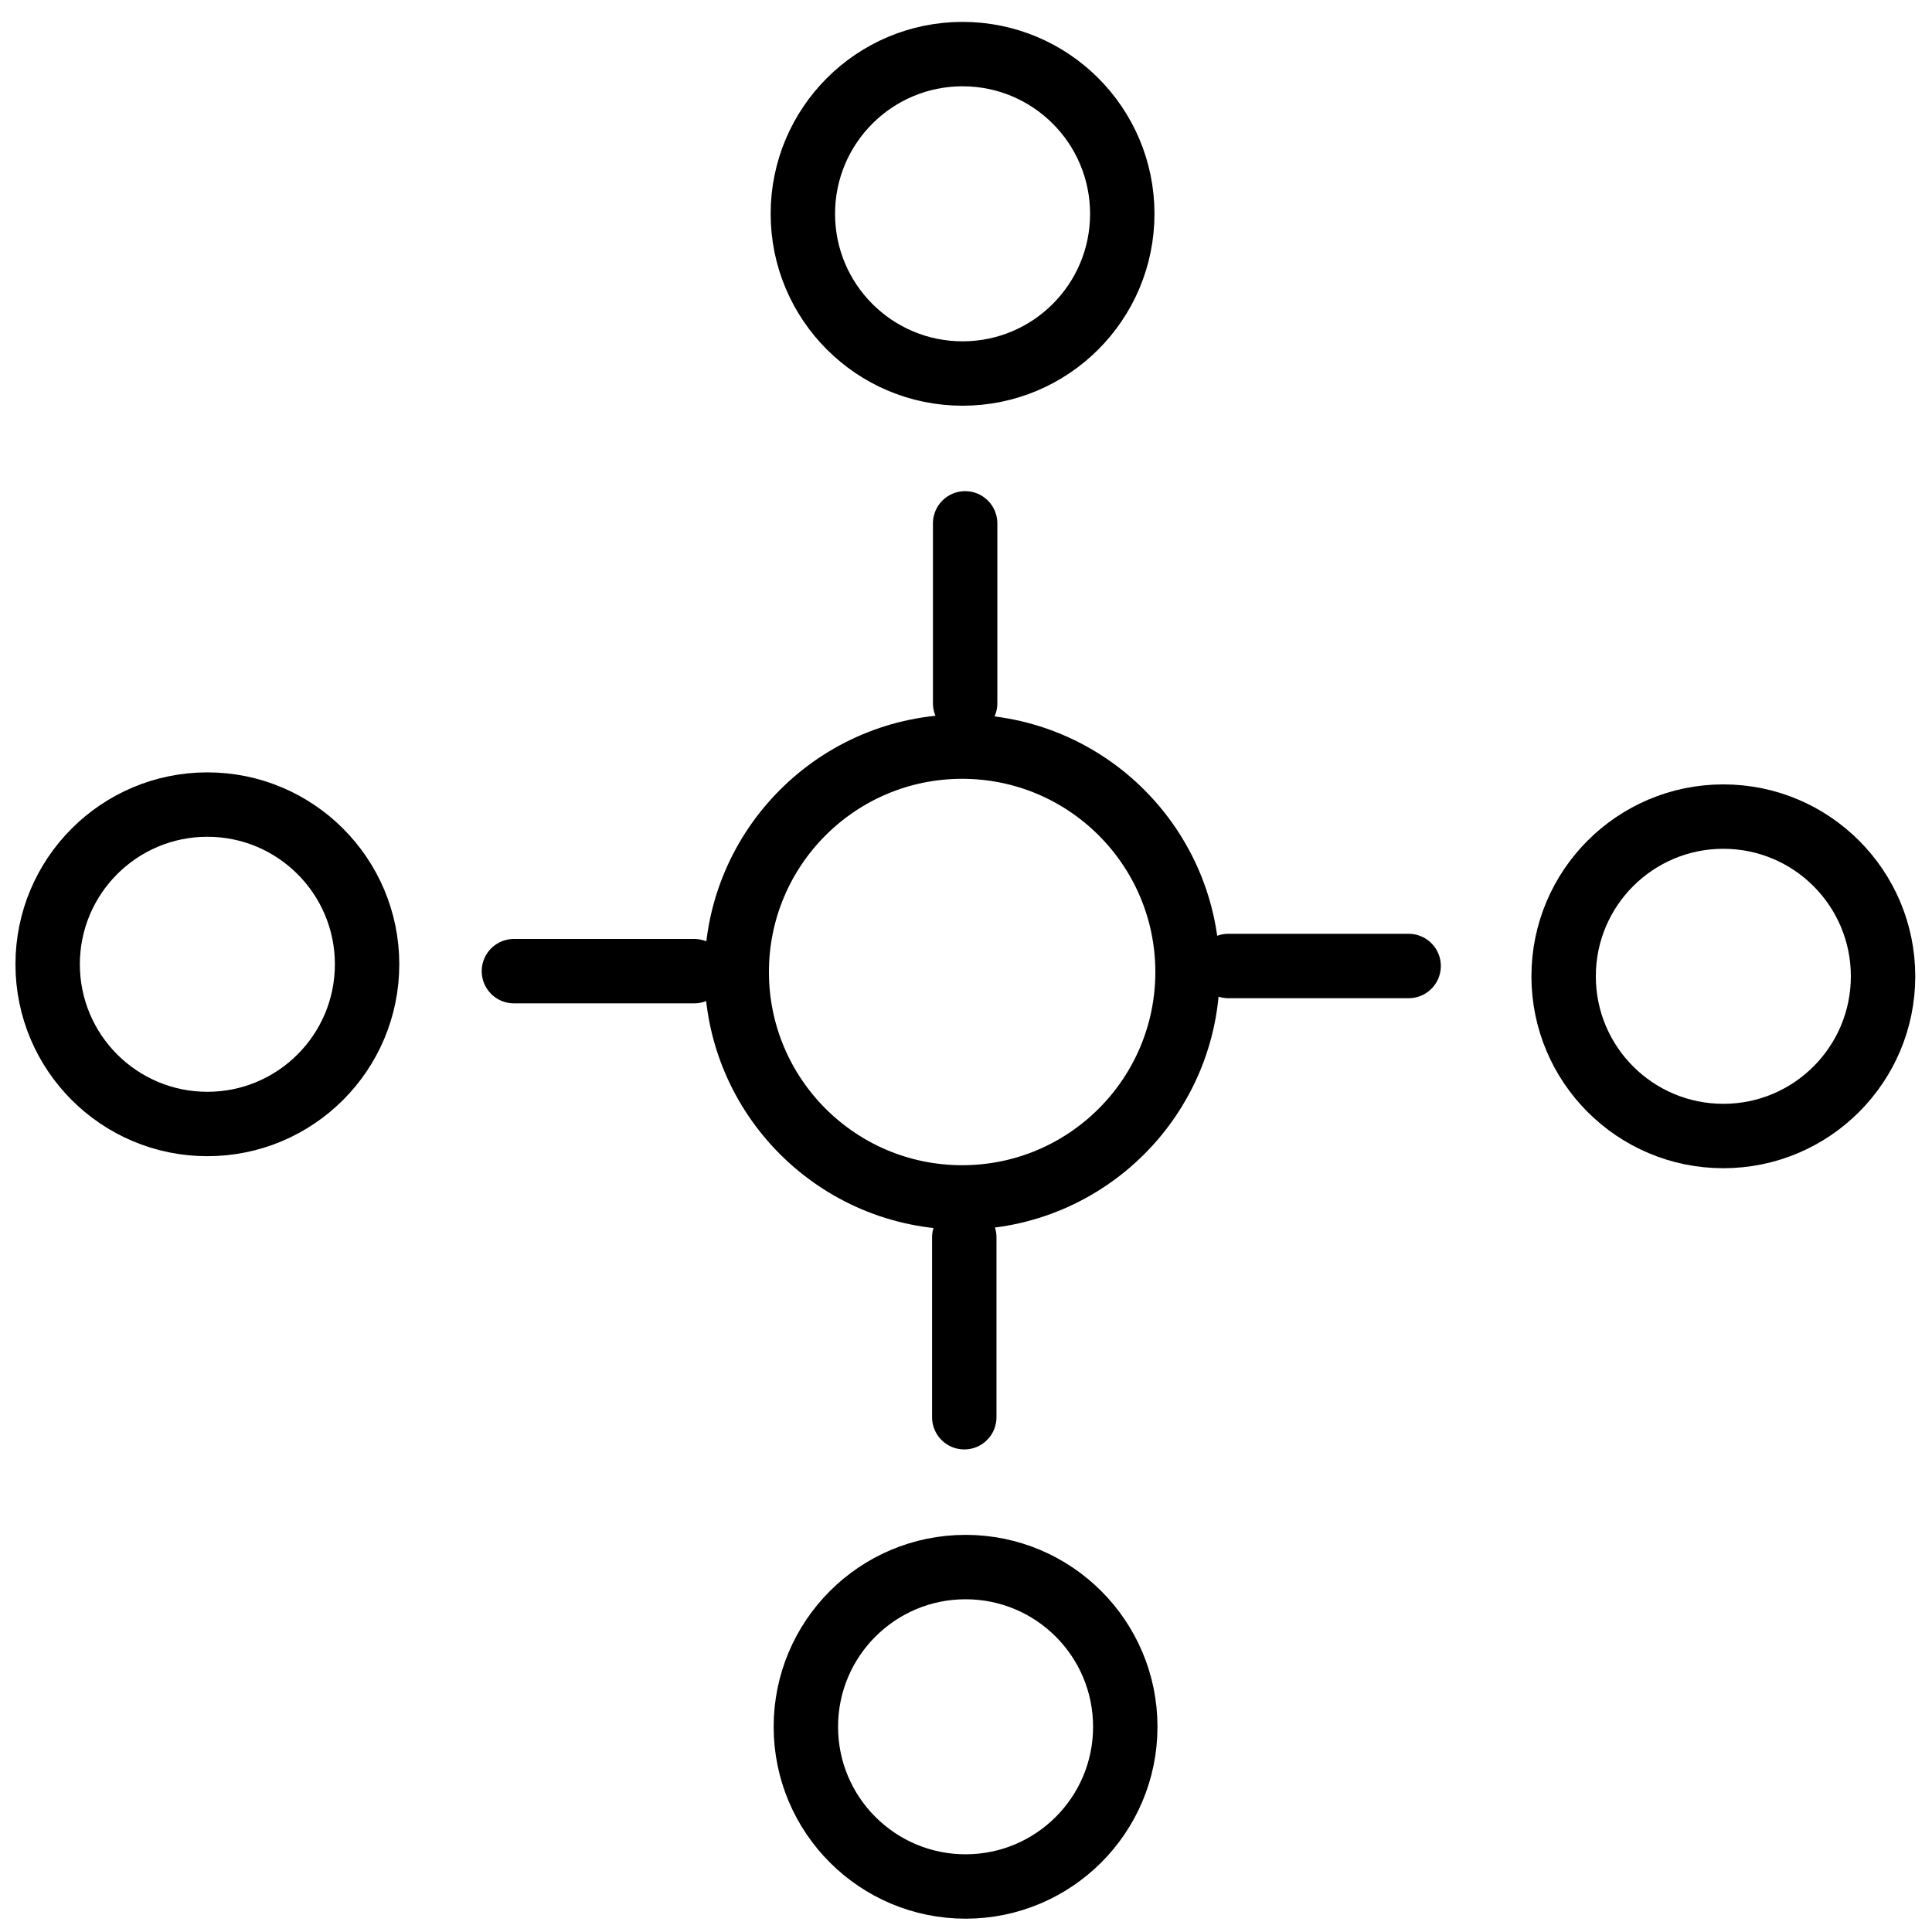 <?xml version="1.0" encoding="UTF-8"?><svg xmlns="http://www.w3.org/2000/svg" viewBox="0 0 45 45"><defs><style>.c{stroke-linecap:round;}.c,.d{fill:none;stroke:#000;stroke-width:1.5px;}</style></defs><g id="a"><circle class="d" cx="22.42" cy="4.98" r="3.72"/><circle class="d" cx="4.83" cy="22.46" r="3.72"/><circle class="d" cx="40.14" cy="22.74" r="3.72"/><circle class="d" cx="22.49" cy="40.22" r="3.72"/><circle class="d" cx="22.41" cy="22.64" r="5.25"/><line class="c" x1="28.61" y1="22.5" x2="32.81" y2="22.5"/><line class="c" x1="22.48" y1="16.38" x2="22.48" y2="12.19"/><line class="c" x1="22.46" y1="33.01" x2="22.46" y2="28.82"/><line class="c" x1="16.17" y1="22.62" x2="11.97" y2="22.62"/></g><g id="b"/></svg>